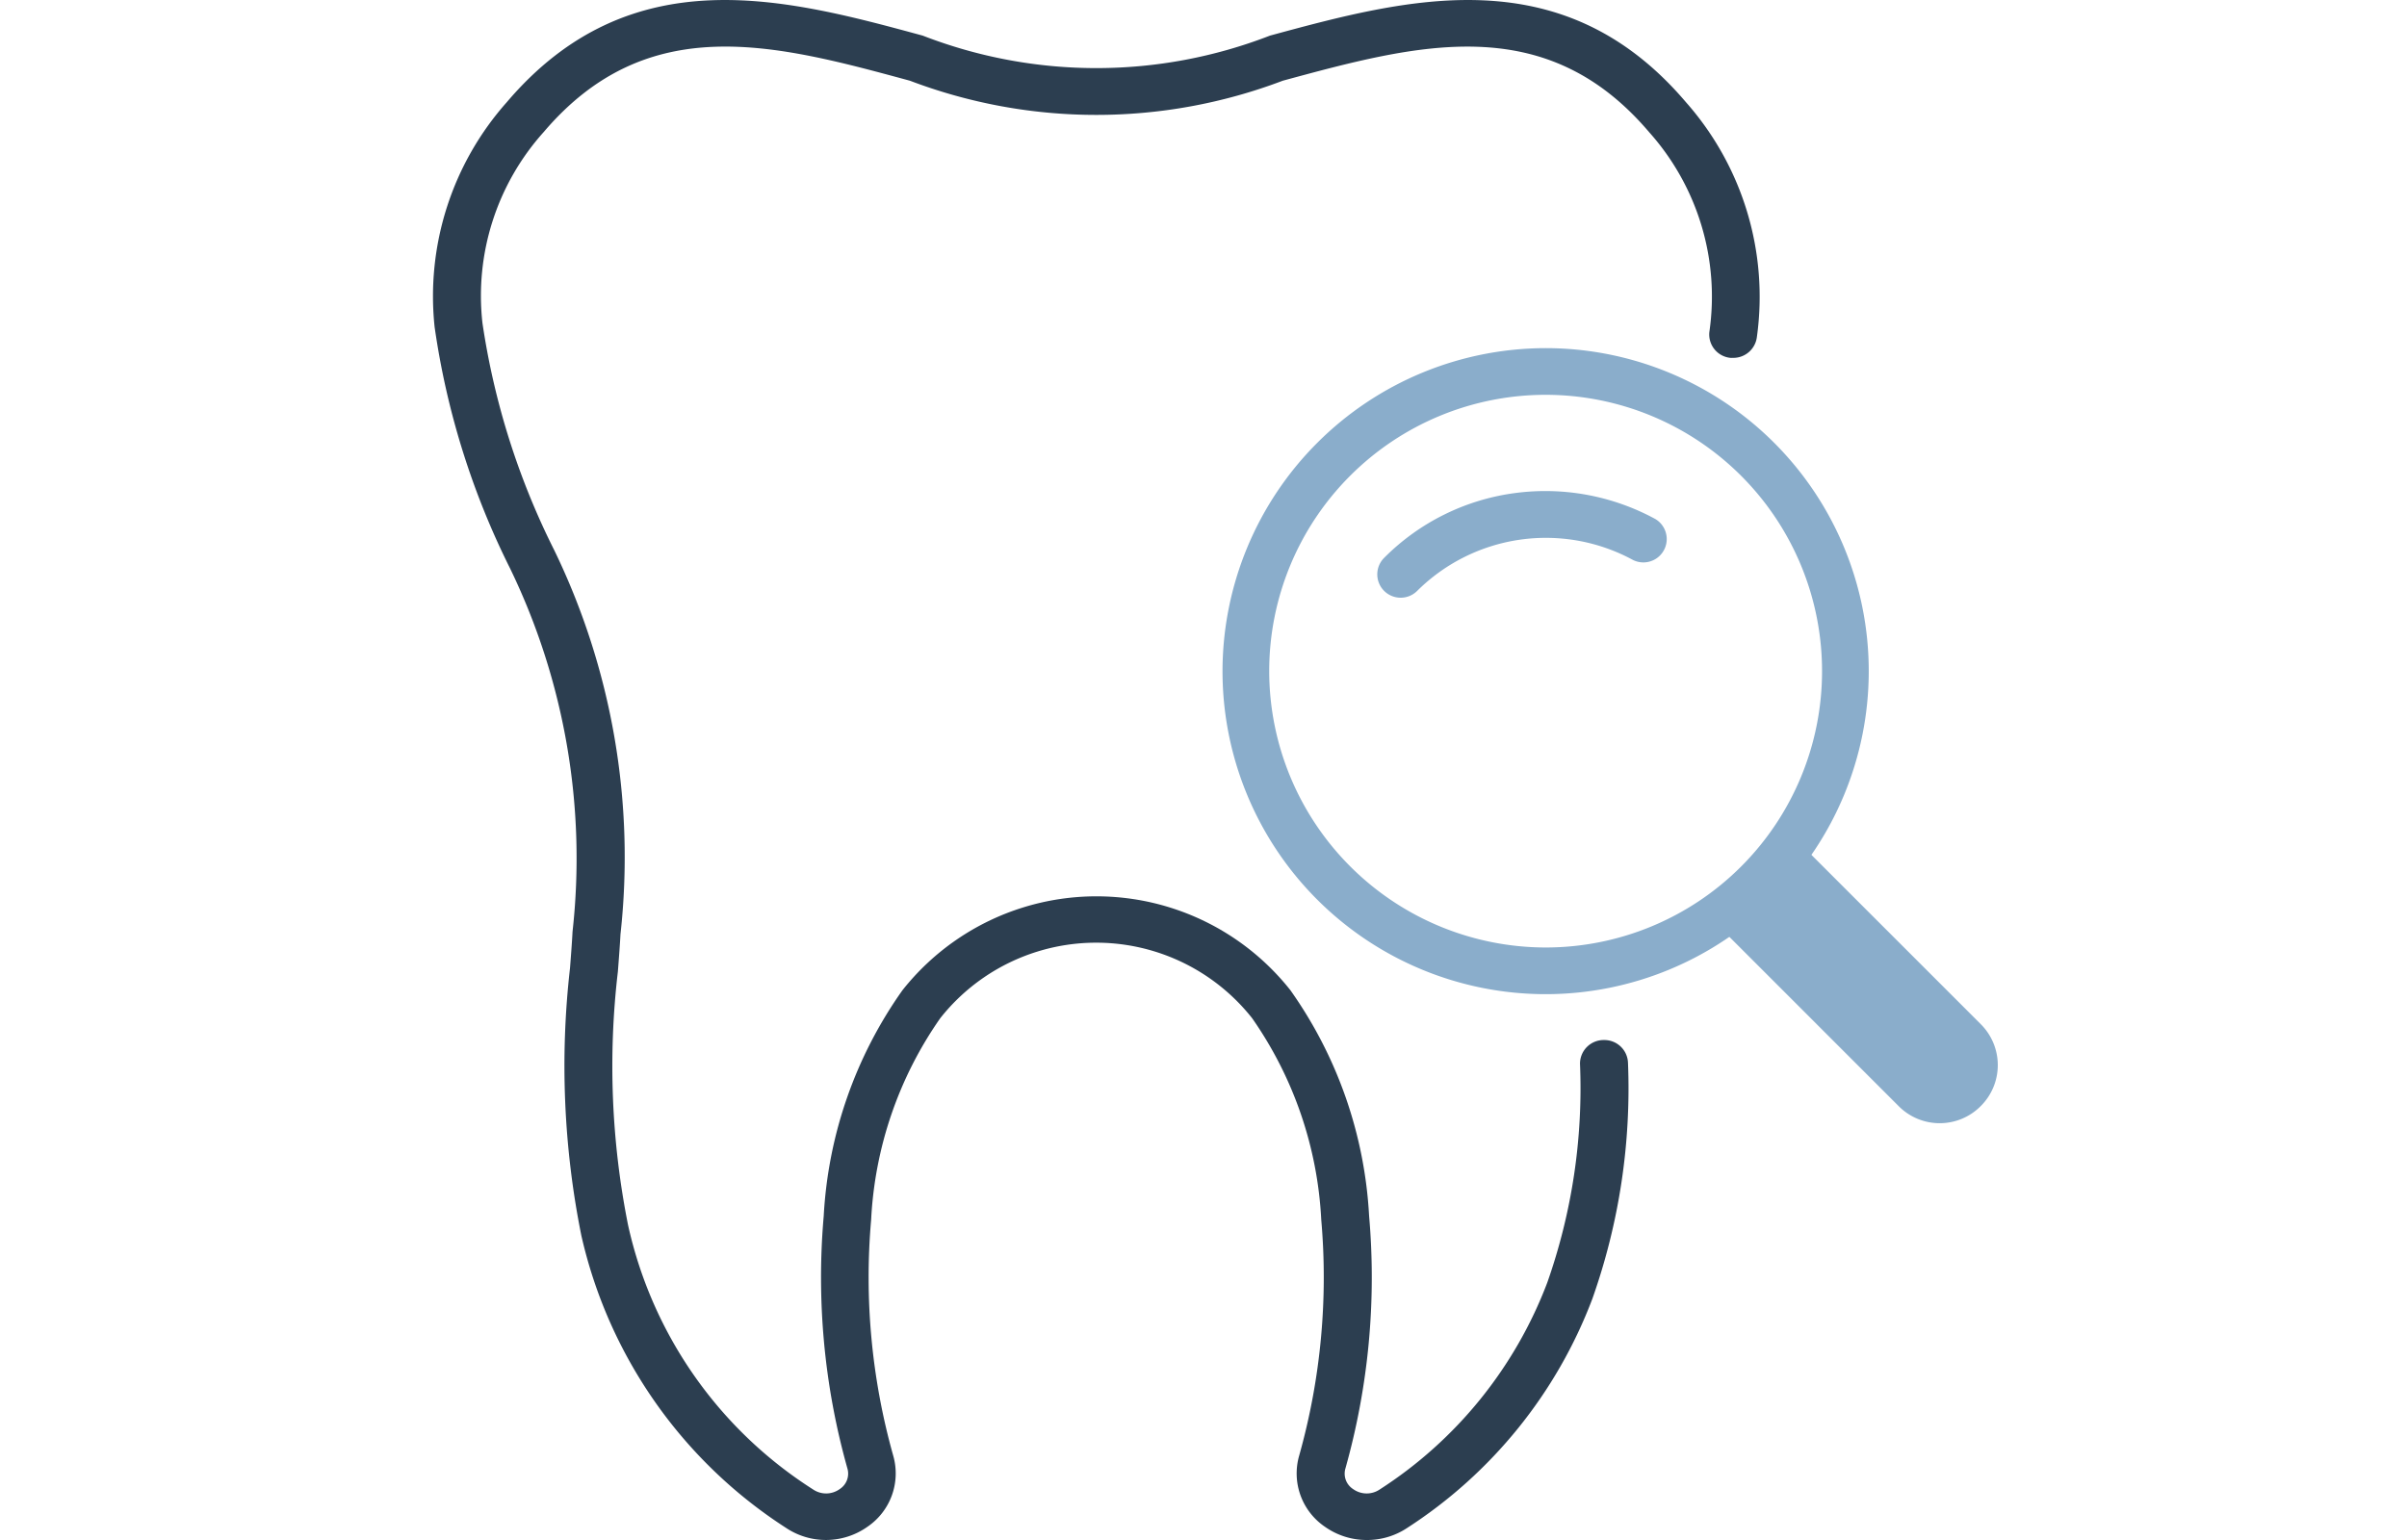 <svg xmlns="http://www.w3.org/2000/svg" width="50" height="32" viewBox="0 0 50 32"><g transform="translate(-582 -1835)"><rect width="50" height="32" transform="translate(582 1835)" fill="none"/><g transform="translate(-1526.994 973.632)"><path d="M2137.379,893.368a1.5,1.5,0,0,1-.861-.274,1.339,1.339,0,0,1-.536-1.481,13.7,13.7,0,0,0,.458-4.9,8.018,8.018,0,0,0-1.436-4.188,4.128,4.128,0,0,0-6.478,0,8.01,8.01,0,0,0-1.436,4.188,13.7,13.7,0,0,0,.458,4.9,1.34,1.34,0,0,1-.536,1.481,1.492,1.492,0,0,1-1.692.021,9.8,9.8,0,0,1-4.25-6.074,17.887,17.887,0,0,1-.235-5.56c.021-.274.041-.532.052-.752a13.822,13.822,0,0,0-1.291-7.537,16.4,16.4,0,0,1-1.574-5.03,6.069,6.069,0,0,1,1.5-4.671c2.574-3.028,5.8-2.154,8.639-1.383a9.974,9.974,0,0,0,7.214,0c2.843-.771,6.065-1.645,8.64,1.383a6.1,6.1,0,0,1,1.474,4.882.493.493,0,0,1-.493.431.513.513,0,0,1-.056,0,.488.488,0,0,1-.438-.536,5.128,5.128,0,0,0-1.252-4.155c-2.164-2.545-4.809-1.827-7.609-1.068a10.911,10.911,0,0,1-7.746,0c-2.8-.76-5.445-1.477-7.608,1.068a5.089,5.089,0,0,0-1.271,3.969,15.59,15.59,0,0,0,1.494,4.724,14.628,14.628,0,0,1,1.373,7.976c-.012.232-.033.5-.054.775a16.848,16.848,0,0,0,.212,5.269,8.746,8.746,0,0,0,3.842,5.491.483.483,0,0,0,.554-.007.382.382,0,0,0,.159-.432,14.66,14.66,0,0,1-.491-5.245,8.948,8.948,0,0,1,1.635-4.688,5.136,5.136,0,0,1,8.06,0,8.949,8.949,0,0,1,1.634,4.688,14.67,14.67,0,0,1-.491,5.245.381.381,0,0,0,.159.432.483.483,0,0,0,.554.007,8.836,8.836,0,0,0,3.48-4.3,12.163,12.163,0,0,0,.679-4.545.491.491,0,0,1,.488-.493h.009a.491.491,0,0,1,.5.476,13.1,13.1,0,0,1-.74,4.9,9.794,9.794,0,0,1-3.853,4.766A1.5,1.5,0,0,1,2137.379,893.368Z" transform="translate(0 0)" fill="#2c3e50"/><g transform="translate(2134.389 868.602)"><path d="M0,0H2.41a0,0,0,0,1,0,0V5.586a1.2,1.2,0,0,1-1.2,1.2h0A1.2,1.2,0,0,1,0,5.586V0A0,0,0,0,1,0,0Z" transform="translate(10.099 11.804) rotate(-45)" fill="#8aadcb"/><path d="M6.212-.5A6.712,6.712,0,1,1-.5,6.212,6.719,6.719,0,0,1,6.212-.5Zm0,12.454A5.742,5.742,0,1,0,.47,6.212,5.749,5.749,0,0,0,6.212,11.954Z" transform="translate(0.5 0.5)" fill="#8aadcb"/><path d="M2294.081,948.87a.485.485,0,0,1-.343-.828,4.7,4.7,0,0,1,2.714-1.346,4.781,4.781,0,0,1,2.92.539.485.485,0,0,1-.466.85,3.792,3.792,0,0,0-4.481.643A.484.484,0,0,1,2294.081,948.87Z" transform="translate(-2290.381 -943.684)" fill="#8aadcb"/></g></g></g></svg>